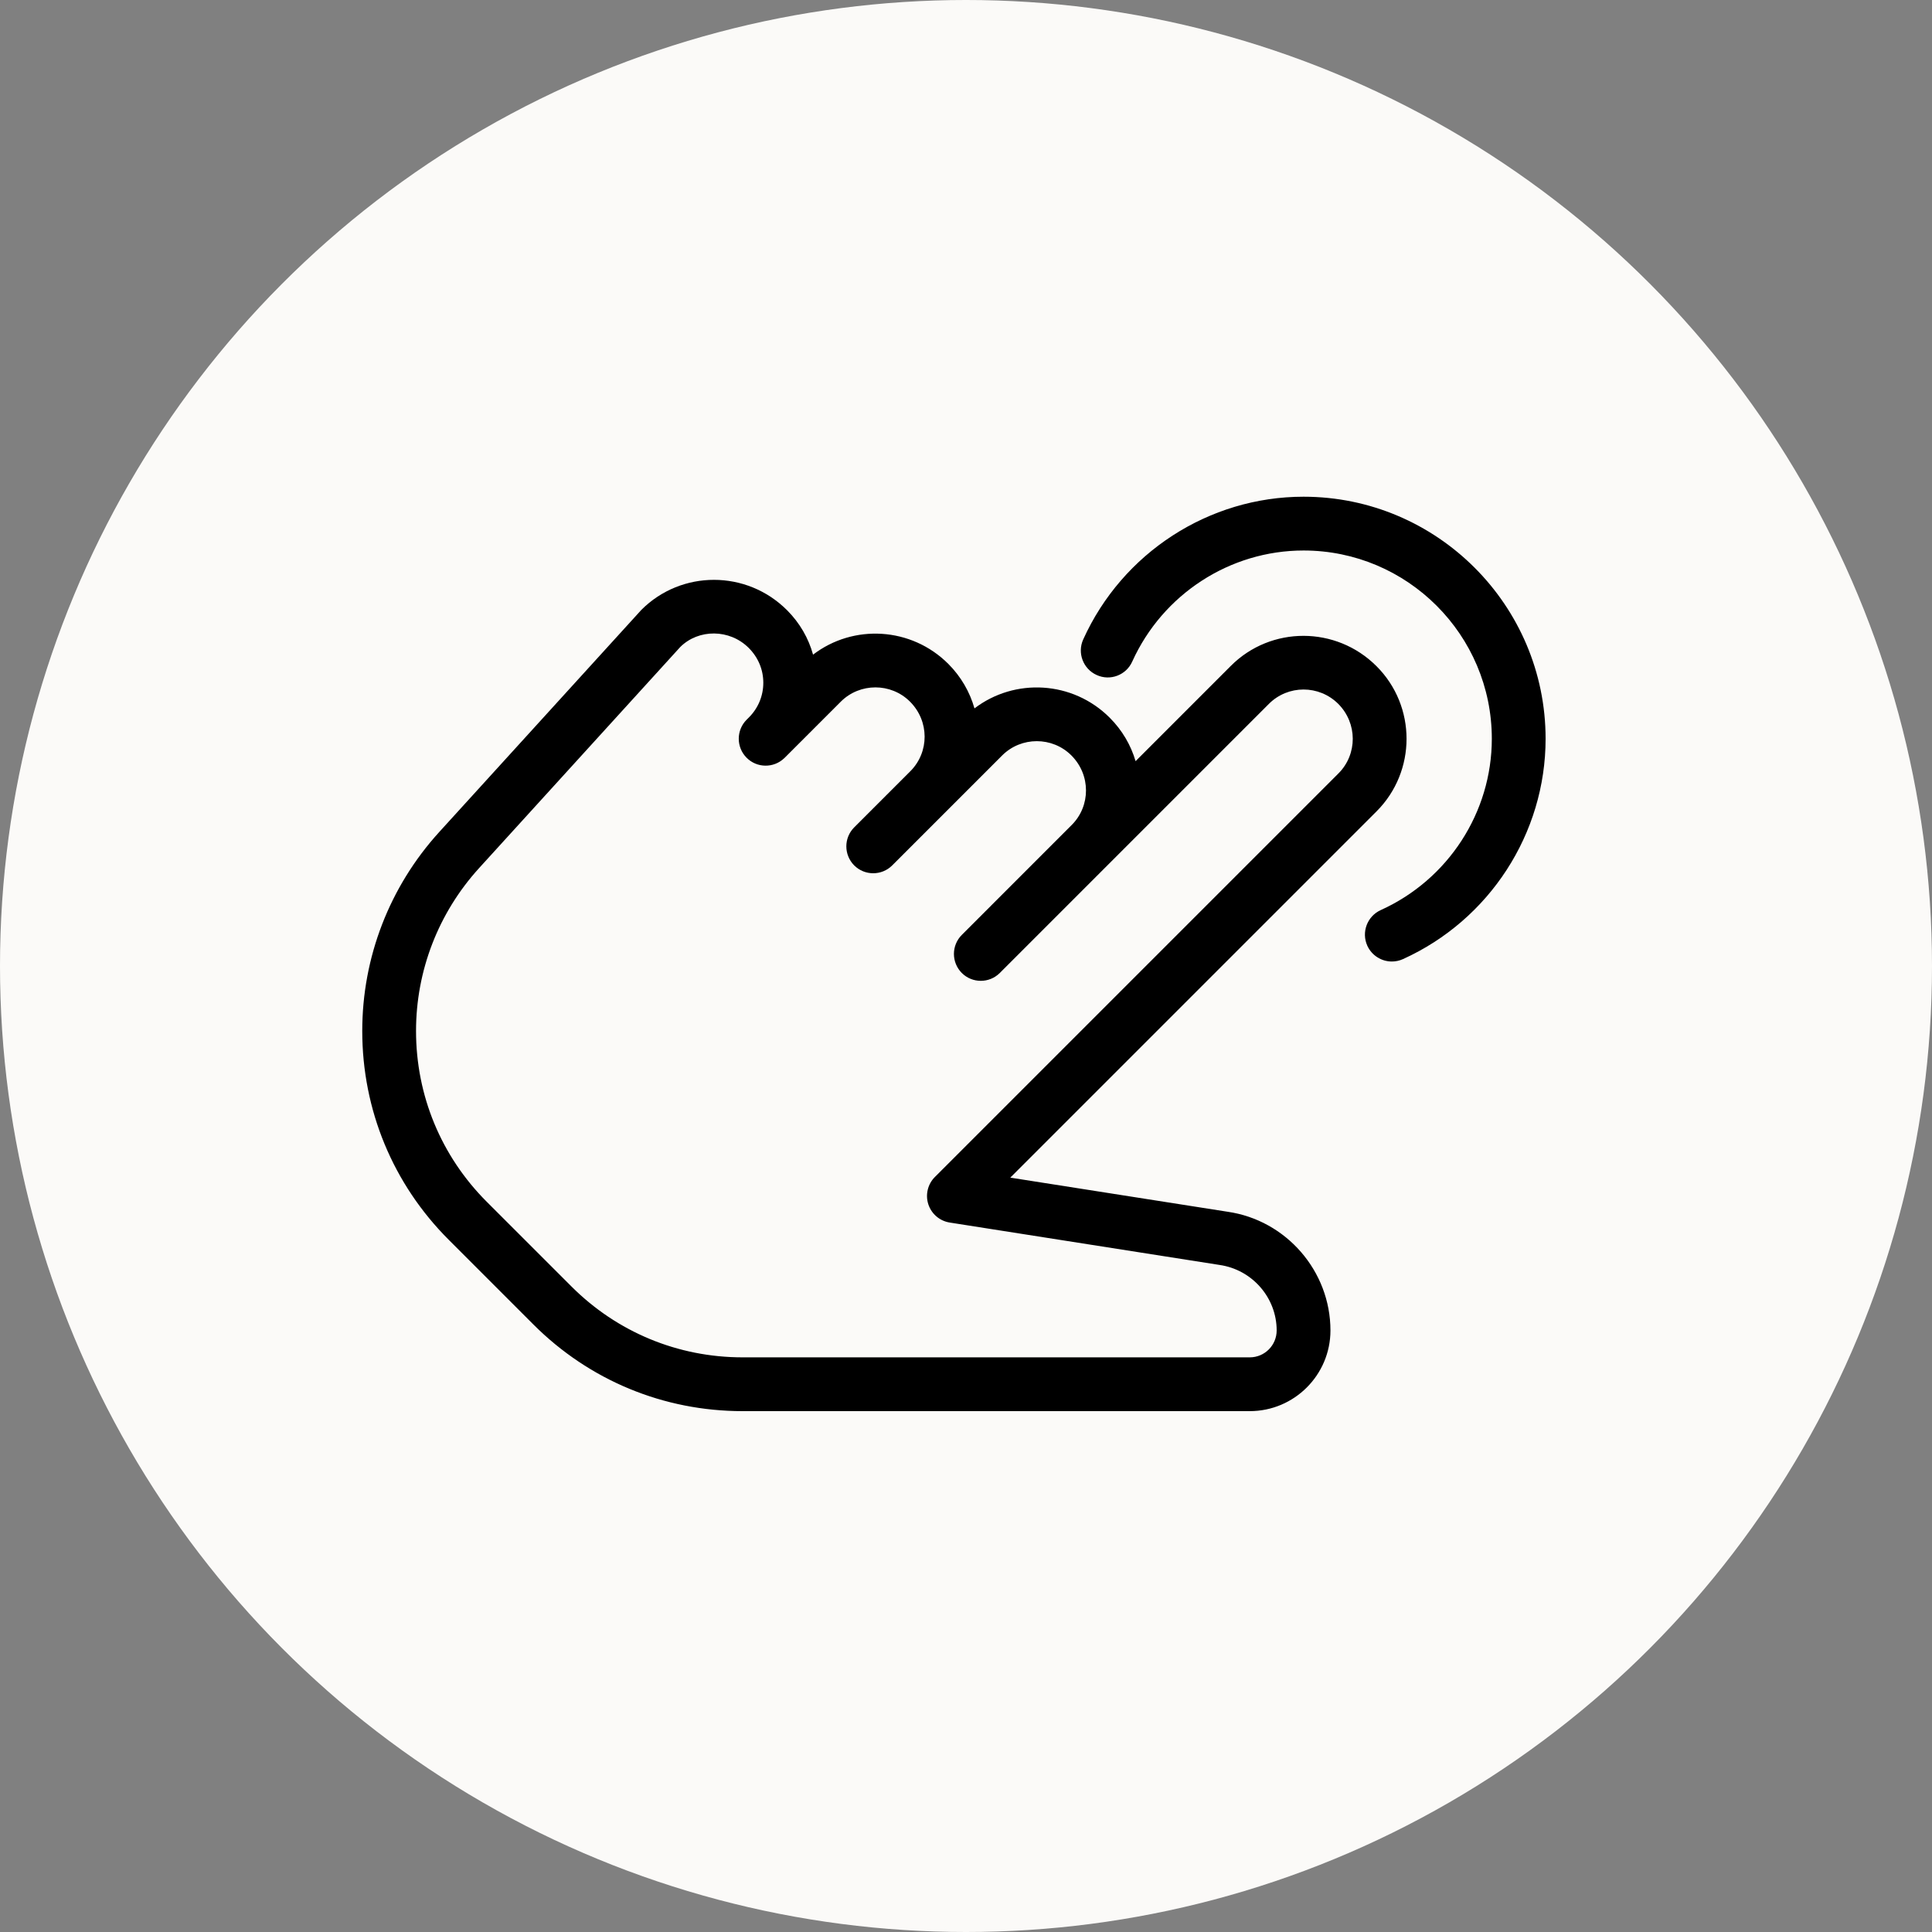 <?xml version="1.0" encoding="UTF-8"?> <svg xmlns="http://www.w3.org/2000/svg" width="80" height="80" viewBox="0 0 80 80" fill="none"><rect x="0" y="0" width="80" height="80" fill="#808080" stroke="none"/> <circle cx="40" cy="40" r="40" fill="#FBFAF8"></circle> <path d="M18.185 34.455L26.559 25.252C28.217 23.595 30.916 23.593 32.589 25.266C33.119 25.796 33.48 26.43 33.667 27.108C35.333 25.831 37.736 25.958 39.27 27.493C39.798 28.023 40.159 28.658 40.351 29.333C42.017 28.061 44.42 28.186 45.952 29.72C46.471 30.239 46.828 30.858 47.022 31.518L50.968 27.571C52.625 25.914 55.325 25.912 56.997 27.584C58.657 29.241 58.657 31.941 56.997 33.6L41.834 48.763L50.828 50.175C53.258 50.523 55.091 52.634 55.091 55.091C55.091 56.933 53.592 58.432 51.75 58.432H30.749C27.477 58.432 24.401 57.158 22.087 54.844L18.584 51.34C16.272 49.031 15 45.957 15 42.69C15 39.638 16.131 36.714 18.185 34.455ZM20.158 49.766L23.662 53.269C25.555 55.162 28.072 56.205 30.749 56.205H51.75C52.365 56.205 52.864 55.706 52.864 55.091C52.864 53.737 51.853 52.572 50.496 52.378L39.326 50.623C38.912 50.558 38.571 50.267 38.44 49.868C38.311 49.471 38.415 49.033 38.712 48.736L55.423 32.025C56.214 31.235 56.214 29.947 55.412 29.143C55.015 28.749 54.496 28.551 53.977 28.551C53.458 28.551 52.939 28.749 52.543 29.145L41.4 40.288C40.965 40.723 40.259 40.723 39.825 40.288C39.609 40.07 39.5 39.785 39.5 39.5C39.5 39.215 39.609 38.93 39.827 38.712L44.377 34.161C45.168 33.371 45.168 32.085 44.364 31.281C43.576 30.493 42.286 30.493 41.498 31.281L36.945 35.834C36.511 36.268 35.805 36.268 35.37 35.834C35.154 35.616 35.045 35.331 35.045 35.045C35.045 34.76 35.154 34.475 35.373 34.257L37.696 31.934C38.486 31.143 38.486 29.858 37.682 29.054C36.894 28.266 35.604 28.266 34.816 29.054L32.482 31.388C32.477 31.39 32.48 31.39 32.48 31.39L32.477 31.393C32.475 31.395 32.475 31.395 32.475 31.395C32.473 31.397 32.473 31.397 32.473 31.397H32.471C32.469 31.397 32.469 31.399 32.469 31.399C32.032 31.814 31.341 31.805 30.916 31.377C30.482 30.943 30.482 30.237 30.916 29.802L31.012 29.706C31.395 29.323 31.607 28.813 31.607 28.272C31.607 27.731 31.397 27.223 31.001 26.827C30.208 26.038 28.925 26.04 28.17 26.789L19.831 35.954C18.154 37.801 17.227 40.193 17.227 42.69C17.227 45.362 18.267 47.875 20.158 49.766Z" fill="black"></path> <path d="M44.854 26.477C46.476 22.889 50.057 20.568 53.977 20.568C59.503 20.568 64 25.065 64 30.591C64 34.511 61.679 38.092 58.091 39.716C57.942 39.783 57.786 39.814 57.632 39.814C57.209 39.814 56.804 39.569 56.617 39.159C56.365 38.598 56.614 37.939 57.173 37.685C59.966 36.422 61.773 33.638 61.773 30.591C61.773 26.292 58.276 22.795 53.977 22.795C50.93 22.795 48.146 24.602 46.883 27.395C46.632 27.956 45.97 28.208 45.411 27.951C44.85 27.698 44.6 27.038 44.854 26.477Z" fill="black"></path> </svg> 